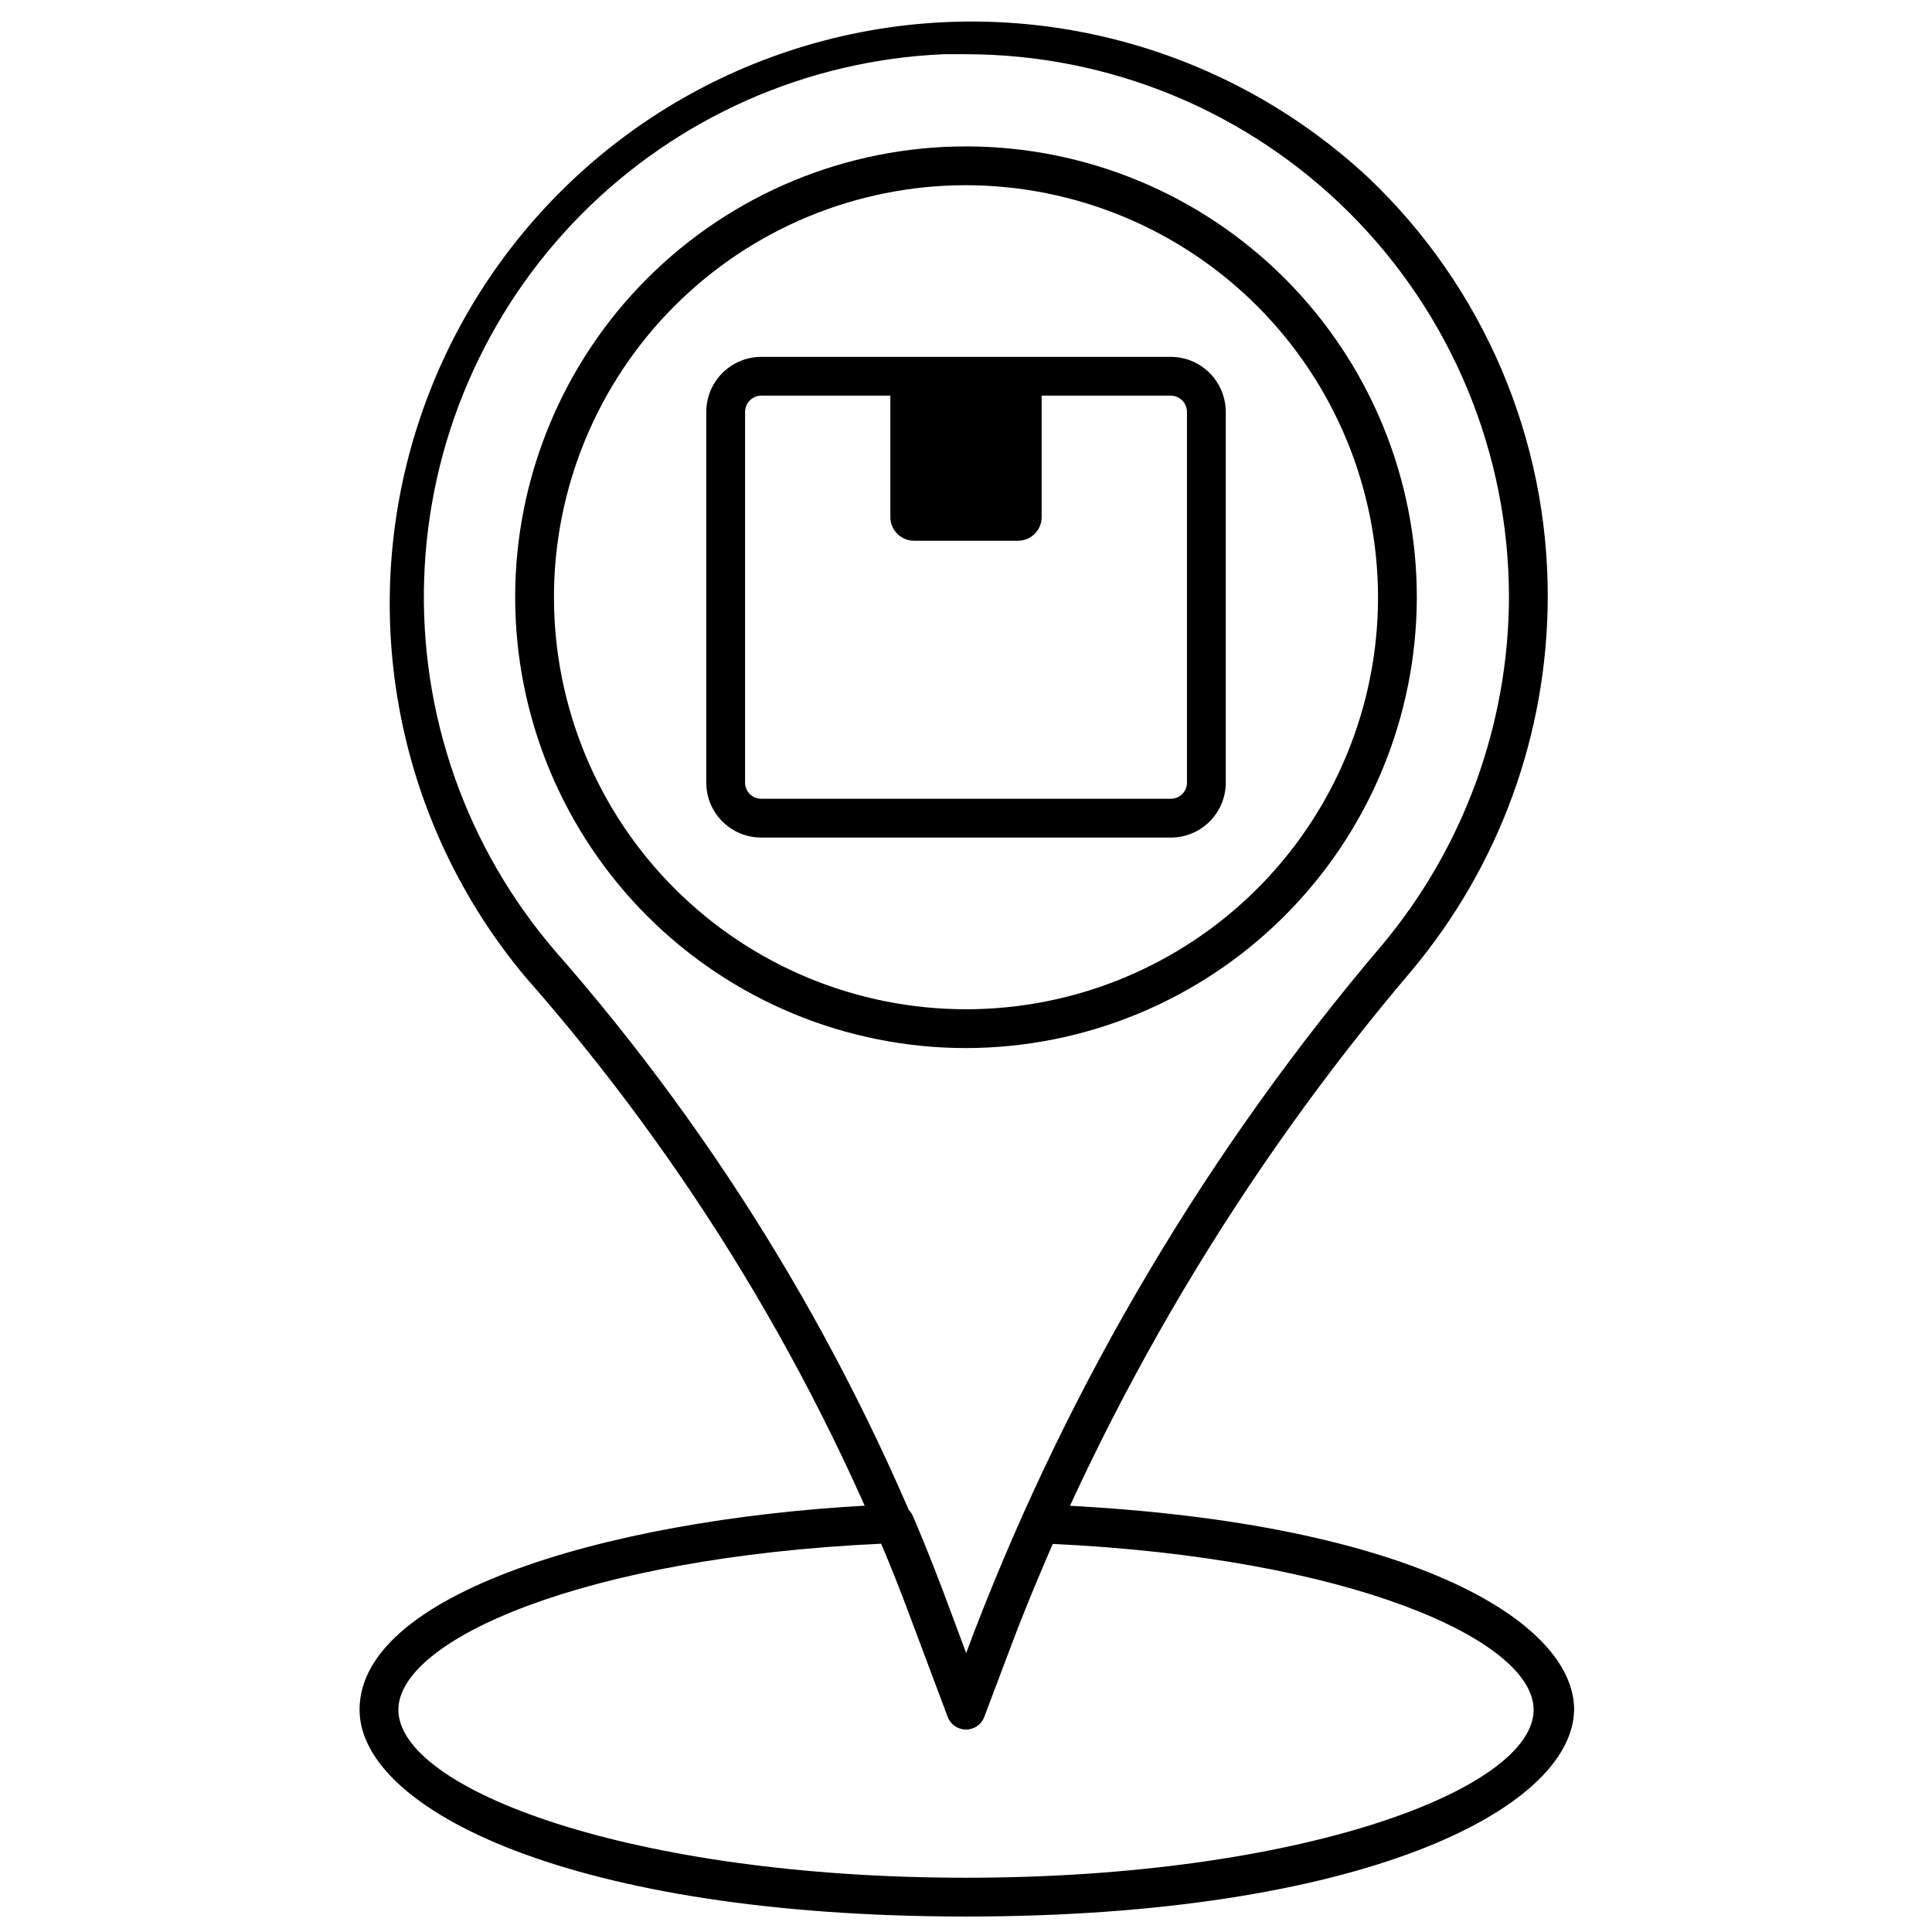 <?xml version="1.0" encoding="UTF-8"?>
<!-- Uploaded to: SVG Repo, www.svgrepo.com, Generator: SVG Repo Mixer Tools -->
<svg width="800px" height="800px" version="1.1" viewBox="144 144 512 512" xmlns="http://www.w3.org/2000/svg">
 <defs>
  <clipPath id="a">
   <path d="m239 542h323v109.9h-323z"/>
  </clipPath>
 </defs>
 <g clip-path="url(#a)">
  <path d="m400 651.9c-104.16 0-160.71-28.223-160.71-54.801 0-32.129 71.203-51.719 141.48-54.441h0.004c2.195-0.184 4.266 1.059 5.141 3.082 2.519 5.91 5.141 12.34 7.918 19.691l6.375 17.066 2.363-6.273c3.906-10.281 8.07-20.562 12.492-30.484 0.891-2.004 2.953-3.223 5.141-3.031 96.855 3.856 140.96 30.844 140.96 54.391-0.465 26.578-56.809 54.801-161.17 54.801zm-22.363-98.809c-79.223 3.652-128.06 25.5-128.06 44.008 0 21.078 61.691 44.52 150.43 44.52 88.73 0 150.42-23.441 150.42-44.52 0-18.457-48.684-40.254-127.6-43.953-3.598 8.688-7.453 17.633-10.797 26.781l-7.199 19.074h0.004c-0.754 2.016-2.684 3.348-4.832 3.34-2.152 0.008-4.082-1.324-4.832-3.34l-11.207-29.867c-2.211-5.965-4.269-11.211-6.324-16.043z"/>
 </g>
 <path d="m400 602.24c-2.152 0.008-4.082-1.328-4.832-3.34l-11.207-29.867-0.004-0.004c-23.496-60.879-57.594-117.12-100.71-166.1-33.91-40.512-44.723-95.559-28.664-145.88 16.062-50.328 56.766-88.934 107.87-102.31 51.105-13.379 105.5 0.332 144.16 36.332 30.484 28.961 47.684 69.203 47.555 111.25-0.082 36.129-12.812 71.09-35.988 98.809-45.219 53.195-81.125 113.64-106.21 178.8l-7.199 19.02 0.004 0.004c-0.766 1.977-2.664 3.281-4.781 3.289zm0.051-443.87h-6.016c-36.191 1.57-70.461 16.727-95.973 42.449-25.508 25.723-40.383 60.113-41.648 96.32-1.27 36.203 11.156 71.555 34.801 99 43.82 49.953 78.457 107.27 102.3 169.29l6.375 17.066 2.363-6.273 0.004 0.004c25.492-66.227 61.992-127.67 107.96-181.73 21.645-25.848 33.559-58.461 33.676-92.176 0-38.176-15.168-74.789-42.164-101.79-26.992-26.992-63.605-42.16-101.79-42.16z"/>
 <path d="m400 421.75c-31.691 0-62.082-12.59-84.488-35s-34.992-52.805-34.988-84.492c0.004-31.691 12.598-62.082 35.012-84.484 22.414-22.402 52.809-34.984 84.496-34.977 31.691 0.012 62.078 12.609 84.48 35.027 22.398 22.414 34.977 52.812 34.961 84.5-0.055 31.668-12.66 62.02-35.055 84.402-22.398 22.387-52.754 34.98-84.418 35.023zm0-228.67c-28.957 0-56.73 11.5-77.207 31.973-20.477 20.477-31.984 48.246-31.988 77.203-0.004 28.957 11.492 56.727 31.965 77.207 20.469 20.48 48.238 31.992 77.195 32 28.957 0.012 56.73-11.48 77.215-31.949 20.484-20.469 32-48.234 32.012-77.191-0.027-28.957-11.539-56.719-32.008-77.199-20.473-20.48-48.23-32.004-77.184-32.043z"/>
 <path d="m454.29 365.96h-108.57c-3.859 0-7.559-1.531-10.289-4.262-2.727-2.727-4.262-6.426-4.262-10.285v-98.242c0-3.863 1.531-7.57 4.258-10.309 2.731-2.734 6.43-4.281 10.293-4.293h108.57c3.863 0.012 7.566 1.559 10.293 4.293 2.727 2.738 4.258 6.445 4.258 10.309v98.242c0 3.859-1.535 7.559-4.262 10.285-2.731 2.731-6.43 4.262-10.289 4.262zm-108.57-117.11c-2.367 0.027-4.269 1.953-4.266 4.32v98.242c0 2.356 1.91 4.266 4.266 4.266h108.57c2.359 0 4.269-1.91 4.269-4.266v-98.242c0-2.367-1.902-4.293-4.269-4.32z"/>
 <path d="m420.05 243.71v37.324c0 3.461-2.809 6.269-6.269 6.269h-27.555c-3.465 0-6.273-2.809-6.273-6.269v-37.324z"/>
</svg>